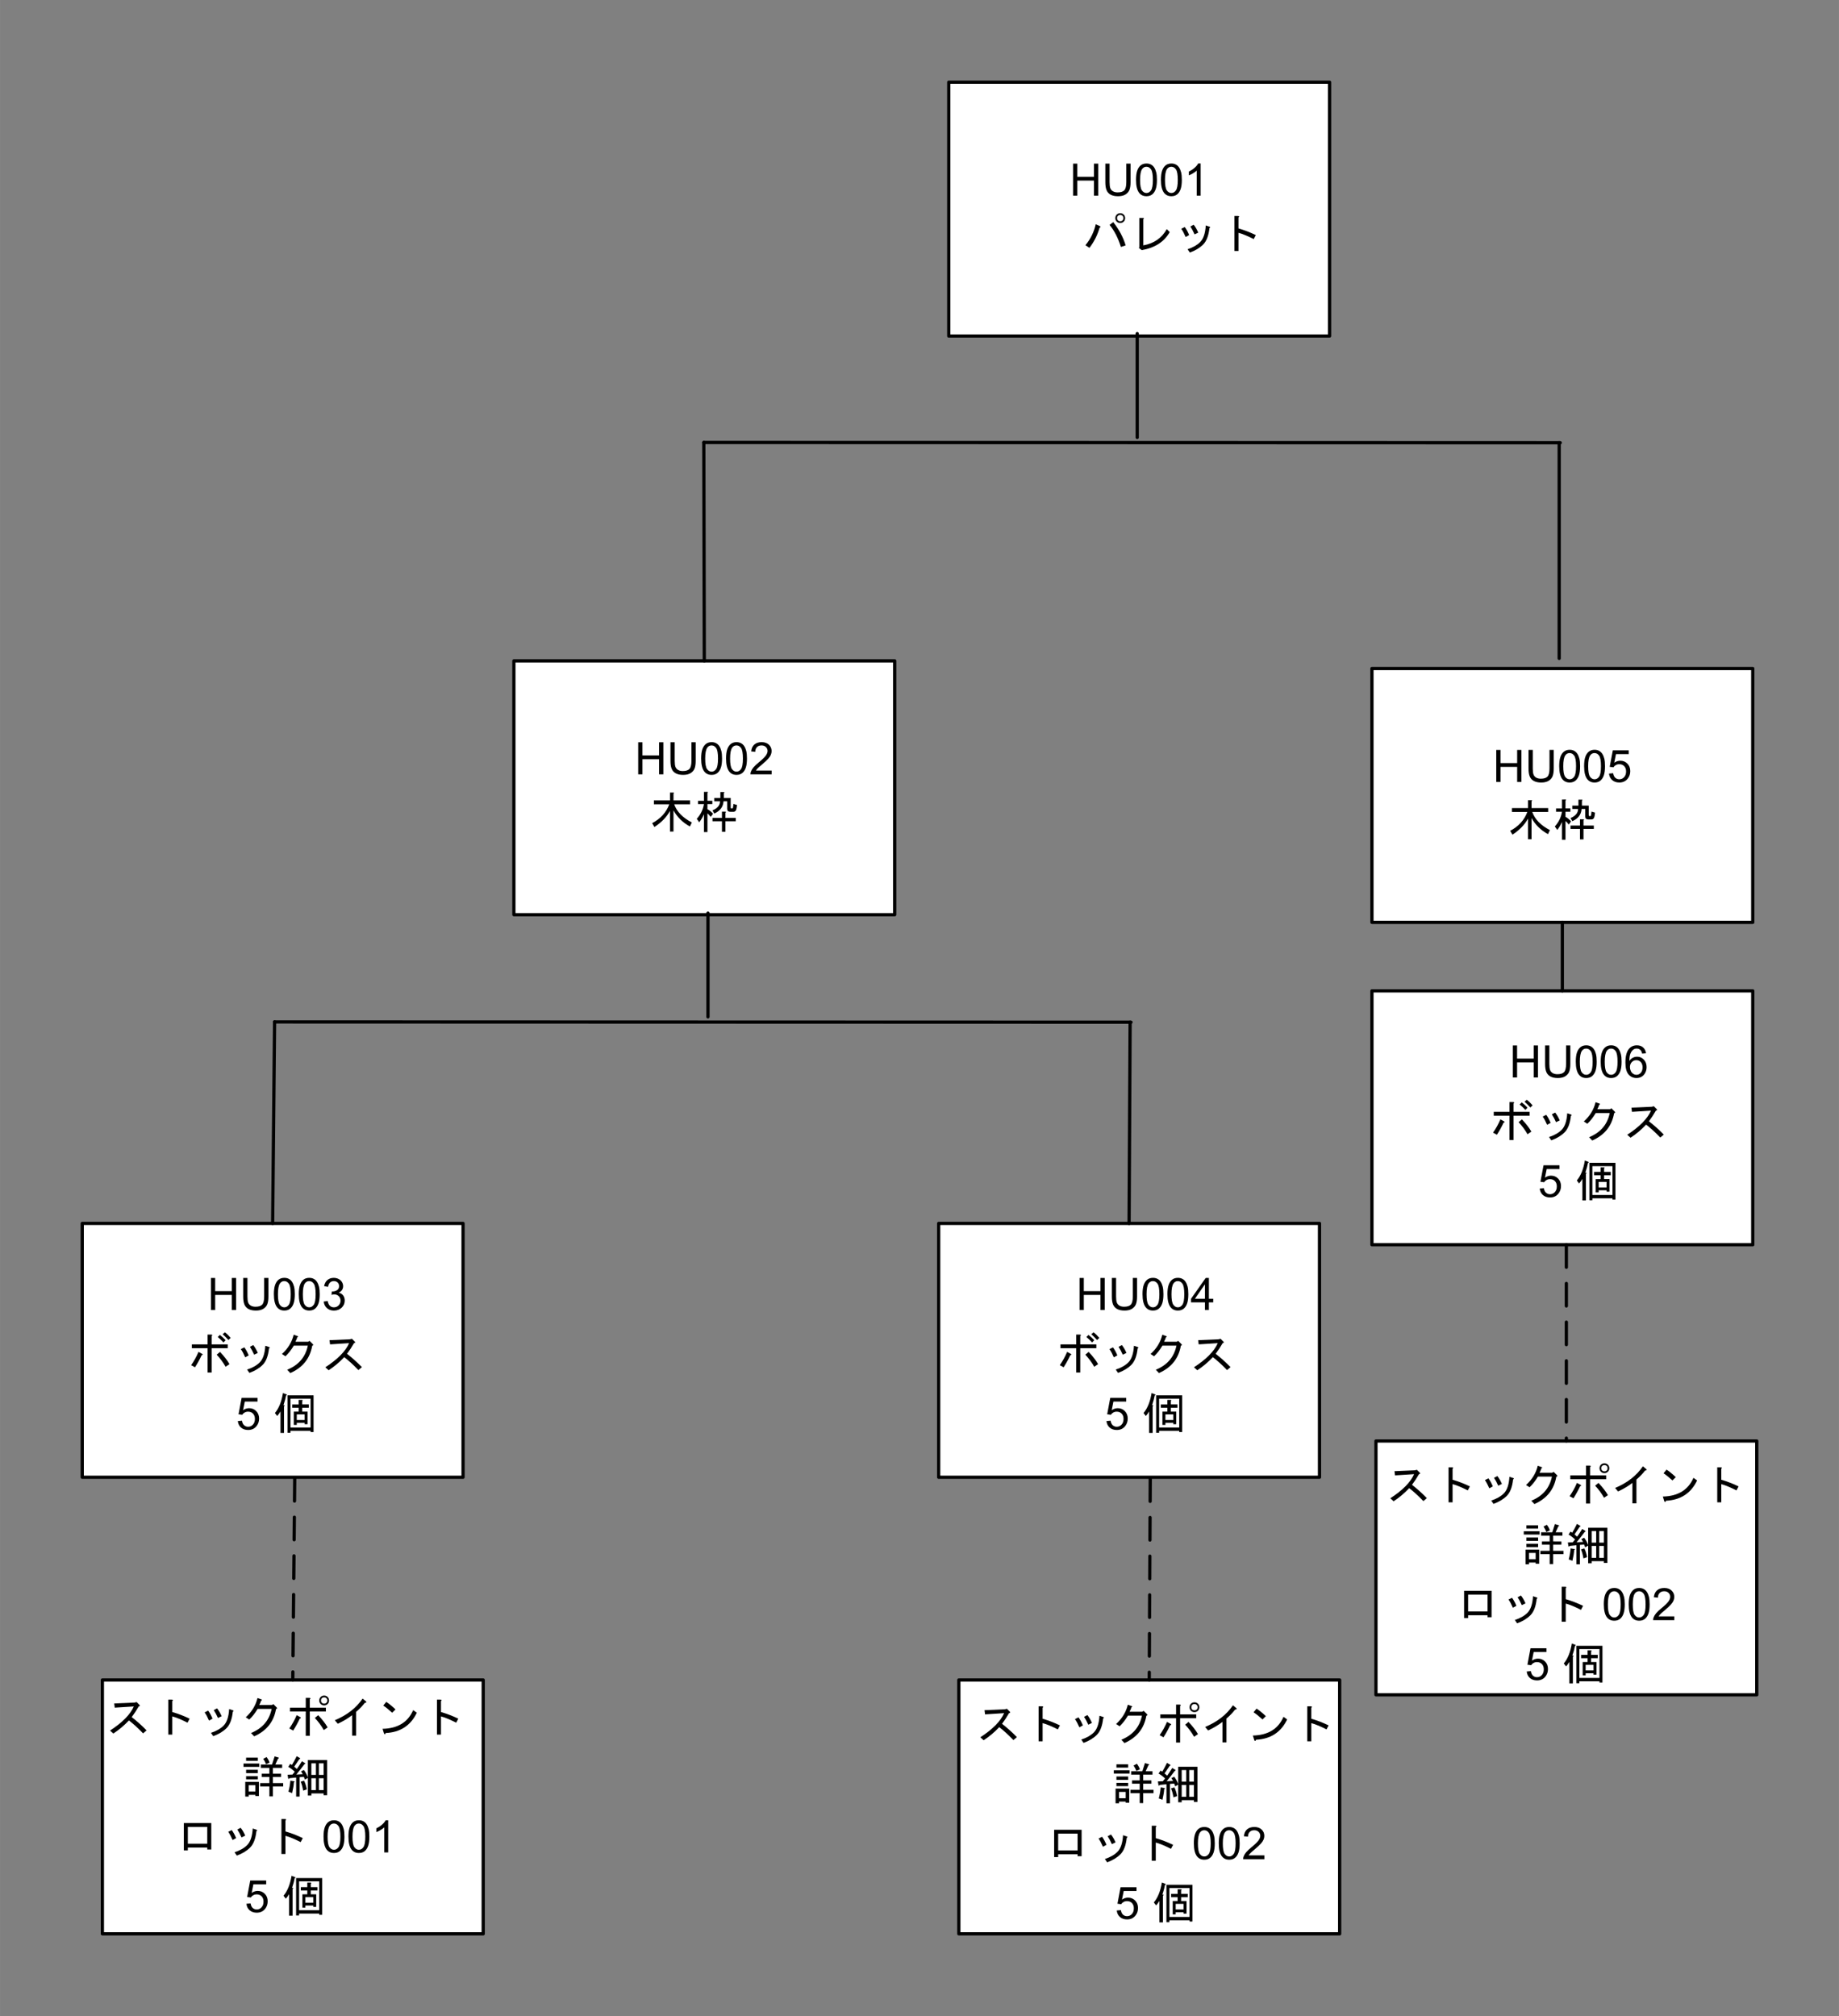 <?xml version="1.0" encoding="UTF-8" standalone="no"?>
<svg xmlns:dc="http://purl.org/dc/elements/1.1/" xmlns:cc="http://creativecommons.org/ns#" xmlns:rdf="http://www.w3.org/1999/02/22-rdf-syntax-ns#" xmlns:svg="http://www.w3.org/2000/svg" xmlns="http://www.w3.org/2000/svg" xmlns:sodipodi="http://sodipodi.sourceforge.net/DTD/sodipodi-0.dtd" xmlns:inkscape="http://www.inkscape.org/namespaces/inkscape" width="5.704in" height="6.254in" viewBox="0 0 410.654 450.259" xml:space="preserve" color-interpolation-filters="sRGB" class="st6" version="1.1" id="svg182" sodipodi:docname="blq1614158845924.svg" inkscape:version="1.0.2 (e86c870879, 2021-01-15, custom)">
	<rect x="0" y="0" width="410.654" height="450.259" fill="#808080" stroke="none"/>
	<defs id="defs186">
	</defs>
	<namedview pagecolor="#ffffff" bordercolor="#666666" borderopacity="1" objecttolerance="10" gridtolerance="10" guidetolerance="10" inkscape:pageopacity="0" inkscape:pageshadow="2" inkscape:window-width="1750" inkscape:window-height="813" id="namedview184" showgrid="false" inkscape:zoom="1.3658799" inkscape:cx="273.76943" inkscape:cy="417.31341" inkscape:window-x="0" inkscape:window-y="0" inkscape:window-maximized="0" inkscape:current-layer="group35-1" inkscape:document-rotation="0">
	</namedview>
	<style type="text/css" id="style2">
<![CDATA[
		.st1 {fill:#ffffff;stroke:#000000;stroke-linecap:round;stroke-linejoin:round;stroke-width:0.72}
		.st2 {fill:#000000;font-family:Arial;font-size:0.833em}
		.st3 {font-size:1em}
		.st4 {stroke:#000000;stroke-linecap:round;stroke-linejoin:round;stroke-width:0.72}
		.st5 {stroke:#000000;stroke-dasharray:5.04,3.6;stroke-linecap:round;stroke-linejoin:round;stroke-width:0.72}
		.st6 {fill:none;fill-rule:evenodd;font-size:12px;overflow:visible;stroke-linecap:square;stroke-miterlimit:3}
	]]>	</style>
	<g id="g180">
		<g id="group35-1" transform="translate(18.36,-18.36)">
			<g id="shape3-2" transform="translate(193.5,-356.846)">
				<path id="rect12" style="fill:#ffffff;stroke:#000000;stroke-width:0.72;stroke-linecap:round;stroke-linejoin:round" d="m 0,393.566 h 85.039 v 56.693 H 0 Z" class="st1"/>
				<g aria-label="HU001パレット" id="text16" style="font-size:10px;font-family:Arial;fill:#000000" class="st2">
					<path d="m 27.761,418.91 v -7.158 h 0.947 v 2.939 h 3.721 v -2.939 h 0.947 V 418.91 h -0.947 v -3.374 H 28.708 V 418.91 Z" style="font-size:10px;font-family:Arial;fill:#000000" id="path446"/>
					<path d="m 39.65,411.752 h 0.947 v 4.136 q 0,1.079 -0.244,1.714 -0.244,0.635 -0.884,1.035 -0.635,0.396 -1.67,0.396 -1.006,0 -1.646,-0.347 -0.64,-0.347 -0.913,-1.001 -0.273,-0.659 -0.273,-1.797 v -4.136 h 0.947 v 4.131 q 0,0.933 0.171,1.377 0.176,0.439 0.596,0.679 0.425,0.239 1.035,0.239 1.045,0 1.489,-0.474 0.444,-0.474 0.444,-1.821 z" style="font-size:10px;font-family:Arial;fill:#000000" id="path448"/>
					<path d="m 41.818,415.38 q 0,-1.27 0.259,-2.041 0.264,-0.776 0.776,-1.196 0.518,-0.42 1.299,-0.42 0.576,0 1.011,0.234 0.435,0.229 0.718,0.669 0.283,0.435 0.444,1.064 0.161,0.625 0.161,1.689 0,1.26 -0.259,2.036 -0.259,0.771 -0.776,1.196 -0.513,0.42 -1.299,0.42 -1.035,0 -1.626,-0.742 -0.708,-0.894 -0.708,-2.91 z m 0.903,0 q 0,1.763 0.41,2.349 0.415,0.581 1.021,0.581 0.605,0 1.016,-0.586 0.415,-0.586 0.415,-2.344 0,-1.768 -0.415,-2.349 -0.41,-0.581 -1.025,-0.581 -0.605,0 -0.967,0.513 -0.454,0.654 -0.454,2.417 z" style="font-size:10px;font-family:Arial;fill:#000000" id="path450"/>
					<path d="m 47.38,415.38 q 0,-1.27 0.259,-2.041 0.264,-0.776 0.776,-1.196 0.518,-0.42 1.299,-0.42 0.576,0 1.011,0.234 0.435,0.229 0.718,0.669 0.283,0.435 0.444,1.064 0.161,0.625 0.161,1.689 0,1.26 -0.259,2.036 -0.259,0.771 -0.776,1.196 -0.513,0.42 -1.299,0.42 -1.035,0 -1.626,-0.742 -0.708,-0.894 -0.708,-2.91 z m 0.903,0 q 0,1.763 0.41,2.349 0.415,0.581 1.021,0.581 0.605,0 1.016,-0.586 0.415,-0.586 0.415,-2.344 0,-1.768 -0.415,-2.349 -0.41,-0.581 -1.025,-0.581 -0.605,0 -0.967,0.513 -0.454,0.654 -0.454,2.417 z" style="font-size:10px;font-family:Arial;fill:#000000" id="path452"/>
					<path d="m 56.252,418.91 h -0.879 v -5.601 q -0.317,0.303 -0.835,0.605 -0.513,0.303 -0.923,0.454 v -0.85 q 0.737,-0.347 1.289,-0.84 0.552,-0.493 0.781,-0.957 h 0.566 z" style="font-size:10px;font-family:Arial;fill:#000000" id="path454"/>
					<path d="m 38.291,425.012 q -0.469,0 -0.781,-0.312 -0.313,-0.313 -0.313,-0.781 0,-0.469 0.313,-0.781 0.313,-0.312 0.781,-0.312 0.469,0 0.781,0.312 0.313,0.312 0.313,0.781 0,0.469 -0.313,0.781 -0.313,0.312 -0.781,0.312 z m 0,-0.391 q 0.313,0 0.508,-0.195 0.195,-0.195 0.195,-0.508 0,-0.312 -0.195,-0.508 -0.195,-0.195 -0.508,-0.195 -0.313,0 -0.508,0.195 -0.195,0.195 -0.195,0.508 0,0.312 0.195,0.508 0.195,0.195 0.508,0.195 z m -1.563,0.195 q 1.953,2.461 2.773,5.195 l -1.055,0.352 q -0.977,-3.086 -2.539,-4.922 z m -2.969,0.898 q 0.313,0.195 -0.078,0.352 -0.703,2.461 -2.266,4.492 l -0.898,-0.586 q 1.719,-2.07 2.305,-4.688 z" style="font-size:10px" id="path456"/>
					<path d="m 43.448,430.012 q 3.594,-0.664 5.234,-3.633 l 0.664,0.664 q -1.875,3.281 -6.25,4.023 l -0.625,-0.469 0.078,-0.234 v -6.484 h 0.859 q 0.352,0.039 0.039,0.273 z" style="font-size:10px" id="path458"/>
					<path d="m 58.213,426.144 q -0.273,2.539 -1.406,3.672 -1.133,1.133 -2.969,1.797 l -0.508,-0.742 q 1.797,-0.586 2.813,-1.602 1.094,-1.094 1.25,-3.711 l 0.82,0.273 q 0.352,0.117 0,0.312 z m -3.32,1.406 q -0.469,-1.055 -0.938,-1.758 l 0.742,-0.391 q 0.586,0.742 1.016,1.758 z m -1.992,0.586 q -0.469,-1.094 -0.977,-1.836 l 0.781,-0.391 q 0.547,0.742 0.977,1.797 z" style="font-size:10px" id="path460"/>
					<path d="m 64.698,426.223 q 1.914,0.547 3.867,1.484 l -0.469,0.898 q -2.07,-1.055 -3.398,-1.406 v 4.063 h -0.898 v -7.813 h 0.781 q 0.469,0.039 0.117,0.312 z" style="font-size:10px" id="path462"/>
				</g>
			</g>
			<g id="shape10-6" transform="translate(288,-153.904)">
				<path id="rect23" style="fill:#ffffff;stroke:#000000;stroke-width:0.72;stroke-linecap:round;stroke-linejoin:round" d="m 0,393.566 h 85.039 v 56.693 H 0 Z" class="st1"/>
				<g aria-label="HU006ボックス5 個" id="text29" style="font-size:10px;font-family:Arial;text-align:center;text-anchor:middle;white-space:pre;inline-size:41.241;fill:#000000" class="st2">
					<path d="m 31.462,412.91 v -7.158 h 0.947 v 2.939 h 3.721 v -2.939 h 0.947 V 412.91 h -0.947 v -3.374 H 32.41 V 412.91 Z" id="path422"/>
					<path d="m 43.352,405.752 h 0.947 v 4.136 q 0,1.079 -0.244,1.714 -0.244,0.635 -0.884,1.035 -0.635,0.396 -1.67,0.396 -1.006,0 -1.646,-0.347 -0.64,-0.347 -0.913,-1.001 -0.273,-0.659 -0.273,-1.797 v -4.136 h 0.947 v 4.131 q 0,0.933 0.171,1.377 0.176,0.439 0.596,0.679 0.425,0.239 1.035,0.239 1.045,0 1.489,-0.474 0.444,-0.474 0.444,-1.821 z" id="path424"/>
					<path d="m 45.52,409.38 q 0,-1.27 0.259,-2.041 0.264,-0.776 0.776,-1.196 0.518,-0.42 1.299,-0.42 0.576,0 1.011,0.234 0.435,0.229 0.718,0.669 0.283,0.435 0.444,1.064 0.161,0.625 0.161,1.689 0,1.26 -0.259,2.036 -0.259,0.771 -0.776,1.196 -0.513,0.42 -1.299,0.42 -1.035,0 -1.626,-0.742 -0.708,-0.894 -0.708,-2.91 z m 0.903,0 q 0,1.763 0.41,2.349 0.415,0.581 1.021,0.581 0.605,0 1.016,-0.586 0.415,-0.586 0.415,-2.344 0,-1.768 -0.415,-2.349 -0.41,-0.581 -1.025,-0.581 -0.605,0 -0.967,0.513 -0.454,0.654 -0.454,2.417 z" id="path426"/>
					<path d="m 51.082,409.38 q 0,-1.27 0.259,-2.041 0.264,-0.776 0.776,-1.196 0.518,-0.42 1.299,-0.42 0.576,0 1.011,0.234 0.435,0.229 0.718,0.669 0.283,0.435 0.444,1.064 0.161,0.625 0.161,1.689 0,1.26 -0.259,2.036 -0.259,0.771 -0.776,1.196 -0.513,0.42 -1.299,0.42 -1.035,0 -1.626,-0.742 -0.708,-0.894 -0.708,-2.91 z m 0.903,0 q 0,1.763 0.41,2.349 0.415,0.581 1.021,0.581 0.605,0 1.016,-0.586 0.415,-0.586 0.415,-2.344 0,-1.768 -0.415,-2.349 -0.41,-0.581 -1.025,-0.581 -0.605,0 -0.967,0.513 -0.454,0.654 -0.454,2.417 z" id="path428"/>
					<path d="m 61.204,407.505 -0.874,0.068 q -0.117,-0.518 -0.332,-0.752 -0.356,-0.376 -0.879,-0.376 -0.42,0 -0.737,0.234 -0.415,0.303 -0.654,0.884 -0.239,0.581 -0.249,1.655 0.317,-0.483 0.776,-0.718 0.459,-0.234 0.962,-0.234 0.879,0 1.494,0.649 0.62,0.645 0.62,1.67 0,0.674 -0.293,1.255 -0.288,0.576 -0.796,0.884 -0.508,0.308 -1.152,0.308 -1.099,0 -1.792,-0.806 -0.693,-0.811 -0.693,-2.666 0,-2.075 0.767,-3.018 0.669,-0.82 1.802,-0.82 0.845,0 1.382,0.474 0.542,0.474 0.649,1.309 z m -3.589,3.086 q 0,0.454 0.19,0.869 0.195,0.415 0.542,0.635 0.347,0.215 0.728,0.215 0.557,0 0.957,-0.449 0.4,-0.449 0.4,-1.221 0,-0.742 -0.396,-1.167 -0.396,-0.43 -0.996,-0.43 -0.596,0 -1.011,0.43 -0.415,0.425 -0.415,1.118 z" id="path430"/>
					<path d="m 33.491,422.262 q 1.406,1.484 2.109,2.734 l -0.859,0.586 q -0.82,-1.445 -1.992,-2.695 z m -1.875,-1.68 h 3.594 v 0.859 h -3.594 v 5.43 h -0.898 v -5.43 h -3.516 v -0.859 h 3.516 v -2.188 h 0.82 q 0.43,0.078 0.078,0.312 z m -2.07,2.148 q 0.234,0.195 -0.156,0.273 -0.586,1.289 -1.484,2.695 l -0.859,-0.469 q 0.977,-1.406 1.641,-2.969 z m 4.727,-2.578 q -0.703,-0.742 -1.289,-1.211 l 0.469,-0.469 q 0.664,0.508 1.289,1.172 z m 1.094,-0.547 q -0.703,-0.781 -1.289,-1.289 l 0.508,-0.43 q 0.664,0.508 1.289,1.25 z" style="font-size:10px;text-align:center;text-anchor:middle" id="path432"/>
					<path d="m 44.429,421.481 q -0.273,2.539 -1.406,3.672 -1.133,1.133 -2.969,1.797 l -0.508,-0.742 q 1.797,-0.586 2.812,-1.602 1.094,-1.094 1.25,-3.711 l 0.82,0.273 q 0.352,0.117 0,0.312 z m -3.32,1.406 q -0.469,-1.055 -0.938,-1.758 l 0.742,-0.391 q 0.586,0.742 1.016,1.758 z m -1.992,0.586 q -0.469,-1.094 -0.977,-1.836 l 0.781,-0.391 q 0.547,0.742 0.977,1.797 z" style="font-size:10px;text-align:center;text-anchor:middle" id="path434"/>
					<path d="m 54.077,420.895 q -0.742,4.258 -4.883,6.094 l -0.703,-0.742 q 3.828,-1.562 4.609,-5.391 h -3.125 q -0.898,1.484 -1.875,2.383 l -0.781,-0.508 q 2.031,-1.836 2.617,-4.297 l 0.898,0.312 q 0.234,0.117 -0.078,0.234 -0.156,0.508 -0.43,1.016 h 2.812 l 0.352,-0.195 0.703,0.703 q 0.273,0.273 -0.117,0.391 z" style="font-size:10px;text-align:center;text-anchor:middle" id="path436"/>
					<path d="m 61.851,422.692 q 1.68,1.289 3.32,2.969 l -0.781,0.664 q -1.641,-1.719 -3.164,-2.891 -1.523,1.641 -3.477,2.93 l -0.742,-0.664 q 4.141,-2.695 5.312,-5.391 l -4.258,0.273 -0.117,-0.938 4.531,-0.195 0.469,-0.117 0.625,0.625 q 0.273,0.273 -0.156,0.352 -0.742,1.289 -1.562,2.383 z" style="font-size:10px;text-align:center;text-anchor:middle" id="path438"/>
					<path d="m 37.471,437.707 0.923,-0.078 q 0.103,0.674 0.474,1.016 0.376,0.337 0.903,0.337 0.635,0 1.074,-0.479 0.439,-0.479 0.439,-1.27 0,-0.752 -0.425,-1.187 -0.42,-0.435 -1.104,-0.435 -0.425,0 -0.767,0.195 -0.342,0.19 -0.537,0.498 l -0.825,-0.107 0.693,-3.677 h 3.56 v 0.84 h -2.856 l -0.386,1.924 q 0.645,-0.449 1.353,-0.449 0.938,0 1.582,0.649 0.645,0.649 0.645,1.67 0,0.972 -0.566,1.68 -0.688,0.869 -1.88,0.869 -0.977,0 -1.597,-0.547 -0.615,-0.547 -0.703,-1.45 z" style="font-size:10px;text-align:center;text-anchor:middle" id="path440"/>
					<path d="m 53.716,440.168 v -0.273 h -4.492 v 0.43 h -0.664 v -8.359 h 5.82 v 8.203 z m -5.938,0.195 h -0.781 v -4.805 q -0.313,0.547 -0.742,1.016 l -0.508,-0.664 q 1.328,-1.562 1.797,-4.453 l 0.82,0.312 q 0.156,0.156 -0.117,0.195 -0.156,0.898 -0.586,2.188 0.469,0.039 0.117,0.273 z m 2.852,-4.141 v 1.25 h 1.758 v -1.25 z m -1.406,-3.516 v 6.445 h 4.492 v -6.445 z m 2.617,1.289 h 1.484 v 0.742 h -1.484 v 0.859 h 1.211 v 2.813 h -0.664 v -0.312 h -1.758 v 0.469 h -0.664 v -2.969 h 1.094 v -0.859 H 49.614 v -0.742 h 1.445 v -1.016 h 0.742 q 0.313,0.039 0.039,0.234 z" id="path442"/>
				</g>
			</g>
			<g id="shape11-11" transform="translate(780.072,117.24) rotate(90)">
				<path d="M0 450.26 L48.17 450.26" class="st4" id="path34"/>
			</g>
			<g id="shape12-14" transform="translate(138.952,-333.081) rotate(0.019)">
				<path d="M0 450.26 L191.25 450.26" class="st4" id="path39"/>
			</g>
			<g id="shape13-17" transform="translate(685.845,92.871) rotate(90)">
				<path d="M0 450.26 L23.18 450.26" class="st4" id="path44"/>
			</g>
			<g id="shape14-20" transform="translate(96.39,-227.612)">
				<path id="rect51" style="fill:#ffffff;stroke:#000000;stroke-width:0.72;stroke-linecap:round;stroke-linejoin:round" d="m 0,393.566 h 85.039 v 56.693 H 0 Z" class="st1"/>
				<g aria-label="HU002木枠" id="text55" style="font-size:10px;font-family:Arial;fill:#000000" class="st2">
					<path d="m 27.761,418.91 v -7.158 h 0.947 v 2.939 h 3.721 v -2.939 h 0.947 V 418.91 h -0.947 v -3.374 H 28.708 V 418.91 Z" style="font-size:10px;font-family:Arial;fill:#000000" id="path406"/>
					<path d="m 39.65,411.752 h 0.947 v 4.136 q 0,1.079 -0.244,1.714 -0.244,0.635 -0.884,1.035 -0.635,0.396 -1.67,0.396 -1.006,0 -1.646,-0.347 -0.64,-0.347 -0.913,-1.001 -0.273,-0.659 -0.273,-1.797 v -4.136 h 0.947 v 4.131 q 0,0.933 0.171,1.377 0.176,0.439 0.596,0.679 0.425,0.239 1.035,0.239 1.045,0 1.489,-0.474 0.444,-0.474 0.444,-1.821 z" style="font-size:10px;font-family:Arial;fill:#000000" id="path408"/>
					<path d="m 41.818,415.38 q 0,-1.27 0.259,-2.041 0.264,-0.776 0.776,-1.196 0.518,-0.42 1.299,-0.42 0.576,0 1.011,0.234 0.435,0.229 0.718,0.669 0.283,0.435 0.444,1.064 0.161,0.625 0.161,1.689 0,1.26 -0.259,2.036 -0.259,0.771 -0.776,1.196 -0.513,0.42 -1.299,0.42 -1.035,0 -1.626,-0.742 -0.708,-0.894 -0.708,-2.91 z m 0.903,0 q 0,1.763 0.41,2.349 0.415,0.581 1.021,0.581 0.605,0 1.016,-0.586 0.415,-0.586 0.415,-2.344 0,-1.768 -0.415,-2.349 -0.41,-0.581 -1.025,-0.581 -0.605,0 -0.967,0.513 -0.454,0.654 -0.454,2.417 z" style="font-size:10px;font-family:Arial;fill:#000000" id="path410"/>
					<path d="m 47.38,415.38 q 0,-1.27 0.259,-2.041 0.264,-0.776 0.776,-1.196 0.518,-0.42 1.299,-0.42 0.576,0 1.011,0.234 0.435,0.229 0.718,0.669 0.283,0.435 0.444,1.064 0.161,0.625 0.161,1.689 0,1.26 -0.259,2.036 -0.259,0.771 -0.776,1.196 -0.513,0.42 -1.299,0.42 -1.035,0 -1.626,-0.742 -0.708,-0.894 -0.708,-2.91 z m 0.903,0 q 0,1.763 0.41,2.349 0.415,0.581 1.021,0.581 0.605,0 1.016,-0.586 0.415,-0.586 0.415,-2.344 0,-1.768 -0.415,-2.349 -0.41,-0.581 -1.025,-0.581 -0.605,0 -0.967,0.513 -0.454,0.654 -0.454,2.417 z" style="font-size:10px;font-family:Arial;fill:#000000" id="path412"/>
					<path d="M 57.561,418.065 V 418.91 h -4.731 q -0.01,-0.317 0.103,-0.61 0.181,-0.483 0.576,-0.952 0.4,-0.469 1.152,-1.084 1.167,-0.957 1.577,-1.514 0.41,-0.562 0.41,-1.06 0,-0.522 -0.376,-0.879 -0.371,-0.361 -0.972,-0.361 -0.635,0 -1.016,0.381 -0.381,0.381 -0.386,1.055 l -0.903,-0.093 q 0.093,-1.011 0.698,-1.538 0.605,-0.532 1.626,-0.532 1.03,0 1.631,0.571 0.601,0.571 0.601,1.416 0,0.43 -0.176,0.845 -0.176,0.415 -0.586,0.874 -0.405,0.459 -1.353,1.26 -0.791,0.664 -1.016,0.903 -0.225,0.234 -0.371,0.474 z" style="font-size:10px;font-family:Arial;fill:#000000" id="path414"/>
					<path d="m 30.876,429.816 q 2.813,-1.484 3.828,-4.219 h -3.438 v -0.859 h 3.594 v -1.758 h 0.742 q 0.313,0.039 0.039,0.234 v 1.523 h 3.711 v 0.859 h -3.555 q 0.859,2.461 3.945,4.063 l -0.43,0.898 q -2.383,-1.289 -3.672,-3.594 v 4.727 h -0.781 v -4.609 q -1.133,2.07 -3.477,3.594 z" style="font-size:10px" id="path416"/>
					<path d="m 49.821,425.754 -0.078,0.625 q -0.117,0.898 -0.703,0.898 h -0.703 q -0.703,0 -0.703,-0.664 v -1.68 h -0.82 q -0.117,1.875 -2.07,2.734 l -0.391,-0.703 q 1.68,-0.703 1.68,-2.031 h -1.289 v -0.742 h 1.367 v -1.328 h 0.742 q 0.313,0.039 0.039,0.234 v 1.094 h 1.523 v 2.031 q 0,0.312 0.156,0.312 h 0.156 q 0.156,0 0.195,-0.156 l 0.117,-0.859 z m -6.641,-2.93 q 0.313,0.039 0.039,0.234 v 1.758 h 1.094 v 0.742 H 43.22 v 1.133 q 0.664,0.352 1.25,1.016 l -0.508,0.703 q -0.469,-0.586 -0.742,-0.781 v 4.18 h -0.781 v -3.984 q -0.43,1.016 -1.055,1.797 l -0.547,-0.781 q 1.289,-1.406 1.602,-3.281 h -1.328 v -0.742 h 1.328 v -1.992 z m 6.367,6.563 h -2.305 v 2.344 h -0.781 v -2.344 h -2.109 v -0.742 h 2.109 v -1.406 h 0.742 q 0.313,0.039 0.039,0.234 v 1.172 h 2.305 z" style="font-size:10px" id="path418"/>
				</g>
			</g>
			<g id="shape15-24" transform="translate(589.064,116.219) rotate(89.878)">
				<path d="M0 450.26 L48.78 450.26" class="st4" id="path60"/>
			</g>
			<g id="shape16-27" transform="translate(1.59872E-14,-101.972)">
				<path id="rect67" style="fill:#ffffff;stroke:#000000;stroke-width:0.72;stroke-linecap:round;stroke-linejoin:round" d="m 0,393.566 h 85.039 v 56.693 H 0 Z" class="st1"/>
				<g aria-label="HU003ボックス5 個" transform="translate(-6)" id="text73" style="font-size:10px;font-family:Arial;text-align:center;text-anchor:middle;white-space:pre;inline-size:45.499;fill:#000000" class="st2">
					<path d="m 34.739,412.91 v -7.158 h 0.947 v 2.939 h 3.721 v -2.939 h 0.947 V 412.91 h -0.947 v -3.374 H 35.686 V 412.91 Z" id="path382"/>
					<path d="m 46.628,405.752 h 0.947 v 4.136 q 0,1.079 -0.244,1.714 -0.244,0.635 -0.884,1.035 -0.635,0.396 -1.67,0.396 -1.006,0 -1.646,-0.347 -0.64,-0.347 -0.913,-1.001 -0.273,-0.659 -0.273,-1.797 v -4.136 h 0.947 v 4.131 q 0,0.933 0.171,1.377 0.176,0.439 0.596,0.679 0.425,0.239 1.035,0.239 1.045,0 1.489,-0.474 0.444,-0.474 0.444,-1.821 z" id="path384"/>
					<path d="m 48.796,409.38 q 0,-1.27 0.259,-2.041 0.264,-0.776 0.776,-1.196 0.518,-0.42 1.299,-0.42 0.576,0 1.011,0.234 0.435,0.229 0.718,0.669 0.283,0.435 0.444,1.064 0.161,0.625 0.161,1.689 0,1.26 -0.259,2.036 -0.259,0.771 -0.776,1.196 -0.513,0.42 -1.299,0.42 -1.035,0 -1.626,-0.742 -0.708,-0.894 -0.708,-2.91 z m 0.903,0 q 0,1.763 0.41,2.349 0.415,0.581 1.021,0.581 0.605,0 1.016,-0.586 0.415,-0.586 0.415,-2.344 0,-1.768 -0.415,-2.349 -0.41,-0.581 -1.025,-0.581 -0.605,0 -0.967,0.513 -0.454,0.654 -0.454,2.417 z" id="path386"/>
					<path d="m 54.358,409.38 q 0,-1.27 0.259,-2.041 0.264,-0.776 0.776,-1.196 0.518,-0.42 1.299,-0.42 0.576,0 1.011,0.234 0.435,0.229 0.718,0.669 0.283,0.435 0.444,1.064 0.161,0.625 0.161,1.689 0,1.26 -0.259,2.036 -0.259,0.771 -0.776,1.196 -0.513,0.42 -1.299,0.42 -1.035,0 -1.626,-0.742 -0.708,-0.894 -0.708,-2.91 z m 0.903,0 q 0,1.763 0.41,2.349 0.415,0.581 1.021,0.581 0.605,0 1.016,-0.586 0.415,-0.586 0.415,-2.344 0,-1.768 -0.415,-2.349 -0.41,-0.581 -1.025,-0.581 -0.605,0 -0.967,0.513 -0.454,0.654 -0.454,2.417 z" id="path388"/>
					<path d="m 59.924,411.02 0.879,-0.117 q 0.151,0.747 0.513,1.079 0.366,0.327 0.889,0.327 0.62,0 1.045,-0.43 0.43,-0.43 0.43,-1.064 0,-0.605 -0.396,-0.996 -0.396,-0.396 -1.006,-0.396 -0.249,0 -0.62,0.098 l 0.098,-0.771 q 0.088,0.01 0.142,0.01 0.562,0 1.011,-0.293 0.449,-0.293 0.449,-0.903 0,-0.483 -0.327,-0.801 -0.327,-0.317 -0.845,-0.317 -0.513,0 -0.854,0.322 -0.342,0.322 -0.439,0.967 l -0.879,-0.156 q 0.161,-0.884 0.732,-1.367 0.571,-0.488 1.421,-0.488 0.586,0 1.079,0.254 0.493,0.249 0.752,0.684 0.264,0.435 0.264,0.923 0,0.464 -0.249,0.845 -0.249,0.381 -0.737,0.605 0.635,0.146 0.986,0.61 0.352,0.459 0.352,1.152 0,0.938 -0.684,1.592 -0.684,0.649 -1.729,0.649 -0.942,0 -1.567,-0.562 -0.62,-0.562 -0.708,-1.455 z" id="path390"/>
					<path d="m 36.768,422.262 q 1.406,1.484 2.109,2.734 l -0.859,0.586 q -0.82,-1.445 -1.992,-2.695 z m -1.875,-1.68 h 3.594 v 0.859 h -3.594 v 5.43 h -0.898 v -5.43 h -3.516 v -0.859 h 3.516 v -2.188 h 0.82 q 0.43,0.078 0.078,0.312 z m -2.07,2.148 q 0.234,0.195 -0.156,0.273 -0.586,1.289 -1.484,2.695 l -0.859,-0.469 q 0.977,-1.406 1.641,-2.969 z m 4.727,-2.578 q -0.703,-0.742 -1.289,-1.211 l 0.469,-0.469 q 0.664,0.508 1.289,1.172 z m 1.094,-0.547 q -0.703,-0.781 -1.289,-1.289 l 0.508,-0.43 q 0.664,0.508 1.289,1.25 z" style="font-size:10px;text-align:center;text-anchor:middle" id="path392"/>
					<path d="m 47.705,421.481 q -0.273,2.539 -1.406,3.672 -1.133,1.133 -2.969,1.797 l -0.508,-0.742 q 1.797,-0.586 2.812,-1.602 1.094,-1.094 1.25,-3.711 l 0.82,0.273 q 0.352,0.117 0,0.312 z m -3.32,1.406 q -0.469,-1.055 -0.938,-1.758 l 0.742,-0.391 q 0.586,0.742 1.016,1.758 z m -1.992,0.586 q -0.469,-1.094 -0.977,-1.836 l 0.781,-0.391 q 0.547,0.742 0.977,1.797 z" style="font-size:10px;text-align:center;text-anchor:middle" id="path394"/>
					<path d="m 57.354,420.895 q -0.742,4.258 -4.883,6.094 l -0.703,-0.742 q 3.828,-1.562 4.609,-5.391 h -3.125 q -0.898,1.484 -1.875,2.383 l -0.781,-0.508 q 2.031,-1.836 2.617,-4.297 l 0.898,0.312 q 0.234,0.117 -0.078,0.234 -0.156,0.508 -0.43,1.016 h 2.812 l 0.352,-0.195 0.703,0.703 q 0.273,0.273 -0.117,0.391 z" style="font-size:10px;text-align:center;text-anchor:middle" id="path396"/>
					<path d="m 65.127,422.692 q 1.68,1.289 3.32,2.969 l -0.781,0.664 q -1.641,-1.719 -3.164,-2.891 -1.523,1.641 -3.477,2.93 l -0.742,-0.664 q 4.141,-2.695 5.312,-5.391 l -4.258,0.273 -0.117,-0.938 4.531,-0.195 0.469,-0.117 0.625,0.625 q 0.273,0.273 -0.156,0.352 -0.742,1.289 -1.562,2.383 z" style="font-size:10px;text-align:center;text-anchor:middle" id="path398"/>
					<path d="m 40.747,437.707 0.923,-0.078 q 0.103,0.674 0.474,1.016 0.376,0.337 0.903,0.337 0.635,0 1.074,-0.479 0.439,-0.479 0.439,-1.27 0,-0.752 -0.425,-1.187 -0.42,-0.435 -1.104,-0.435 -0.425,0 -0.767,0.195 -0.342,0.19 -0.537,0.498 l -0.825,-0.107 0.693,-3.677 h 3.56 v 0.84 h -2.856 l -0.386,1.924 q 0.645,-0.449 1.353,-0.449 0.938,0 1.582,0.649 0.645,0.649 0.645,1.67 0,0.972 -0.566,1.68 -0.688,0.869 -1.88,0.869 -0.977,0 -1.597,-0.547 -0.615,-0.547 -0.703,-1.45 z" style="font-size:10px;text-align:center;text-anchor:middle" id="path400"/>
					<path d="m 56.992,440.168 v -0.273 h -4.492 v 0.43 h -0.664 v -8.359 h 5.82 v 8.203 z m -5.938,0.195 h -0.781 v -4.805 q -0.313,0.547 -0.742,1.016 l -0.508,-0.664 q 1.328,-1.562 1.797,-4.453 l 0.82,0.312 q 0.156,0.156 -0.117,0.195 -0.156,0.898 -0.586,2.188 0.469,0.039 0.117,0.273 z m 2.852,-4.141 v 1.25 h 1.758 v -1.25 z m -1.406,-3.516 v 6.445 h 4.492 v -6.445 z m 2.617,1.289 h 1.484 v 0.742 h -1.484 v 0.859 h 1.211 v 2.813 h -0.664 v -0.312 h -1.758 v 0.469 h -0.664 v -2.969 h 1.094 v -0.859 h -1.445 v -0.742 h 1.445 v -1.016 h 0.742 q 0.313,0.039 0.039,0.234 z" id="path402"/>
				</g>
			</g>
			<g id="shape17-32" transform="translate(493.189,250.905) rotate(90.549)">
				<path d="M0 450.26 L45 450.26" class="st4" id="path78"/>
			</g>
			<g id="shape18-35" transform="translate(191.25,-101.972)">
				<path id="rect85" style="fill:#ffffff;stroke:#000000;stroke-width:0.72;stroke-linecap:round;stroke-linejoin:round" d="m 0,393.566 h 85.039 v 56.693 H 0 Z" class="st1"/>
				<g aria-label="HU004ボックス5 個" id="text91" style="font-size:10px;font-family:Arial;text-align:center;text-anchor:middle;white-space:pre;inline-size:42.339;fill:#000000" class="st2">
					<path d="m 31.461,412.91 v -7.158 h 0.947 v 2.939 h 3.721 v -2.939 H 37.077 V 412.91 h -0.947 v -3.374 H 32.409 V 412.91 Z" id="path358"/>
					<path d="m 43.351,405.752 h 0.947 v 4.136 q 0,1.079 -0.244,1.714 -0.244,0.635 -0.884,1.035 -0.635,0.396 -1.67,0.396 -1.006,0 -1.646,-0.347 -0.64,-0.347 -0.913,-1.001 -0.273,-0.659 -0.273,-1.797 v -4.136 h 0.947 v 4.131 q 0,0.933 0.171,1.377 0.176,0.439 0.596,0.679 0.425,0.239 1.035,0.239 1.045,0 1.489,-0.474 0.444,-0.474 0.444,-1.821 z" id="path360"/>
					<path d="m 45.519,409.38 q 0,-1.27 0.259,-2.041 0.264,-0.776 0.776,-1.196 0.518,-0.42 1.299,-0.42 0.576,0 1.011,0.234 0.435,0.229 0.718,0.669 0.283,0.435 0.444,1.064 0.161,0.625 0.161,1.689 0,1.26 -0.259,2.036 -0.259,0.771 -0.776,1.196 -0.513,0.42 -1.299,0.42 -1.035,0 -1.626,-0.742 -0.708,-0.894 -0.708,-2.91 z m 0.903,0 q 0,1.763 0.41,2.349 0.415,0.581 1.021,0.581 0.605,0 1.016,-0.586 0.415,-0.586 0.415,-2.344 0,-1.768 -0.415,-2.349 -0.41,-0.581 -1.025,-0.581 -0.605,0 -0.967,0.513 -0.454,0.654 -0.454,2.417 z" id="path362"/>
					<path d="m 51.081,409.38 q 0,-1.27 0.259,-2.041 0.264,-0.776 0.776,-1.196 0.518,-0.42 1.299,-0.42 0.576,0 1.011,0.234 0.435,0.229 0.718,0.669 0.283,0.435 0.444,1.064 0.161,0.625 0.161,1.689 0,1.26 -0.259,2.036 -0.259,0.771 -0.776,1.196 -0.513,0.42 -1.299,0.42 -1.035,0 -1.626,-0.742 -0.708,-0.894 -0.708,-2.91 z m 0.903,0 q 0,1.763 0.41,2.349 0.415,0.581 1.021,0.581 0.605,0 1.016,-0.586 0.415,-0.586 0.415,-2.344 0,-1.768 -0.415,-2.349 -0.41,-0.581 -1.025,-0.581 -0.605,0 -0.967,0.513 -0.454,0.654 -0.454,2.417 z" id="path364"/>
					<path d="m 59.46,412.91 v -1.714 h -3.105 v -0.806 l 3.267,-4.639 h 0.718 v 4.639 h 0.967 v 0.806 h -0.967 V 412.91 Z m 0,-2.52 v -3.228 l -2.241,3.228 z" id="path366"/>
					<path d="m 33.49,422.262 q 1.406,1.484 2.109,2.734 l -0.859,0.586 q -0.82,-1.445 -1.992,-2.695 z m -1.875,-1.68 h 3.594 v 0.859 h -3.594 v 5.43 h -0.898 v -5.43 h -3.516 v -0.859 h 3.516 v -2.188 h 0.82 q 0.43,0.078 0.078,0.312 z m -2.07,2.148 q 0.234,0.195 -0.156,0.273 -0.586,1.289 -1.484,2.695 l -0.859,-0.469 q 0.977,-1.406 1.641,-2.969 z m 4.727,-2.578 q -0.703,-0.742 -1.289,-1.211 l 0.469,-0.469 q 0.664,0.508 1.289,1.172 z m 1.094,-0.547 q -0.703,-0.781 -1.289,-1.289 l 0.508,-0.43 q 0.664,0.508 1.289,1.25 z" style="font-size:10px;text-align:center;text-anchor:middle" id="path368"/>
					<path d="m 44.428,421.481 q -0.273,2.539 -1.406,3.672 -1.133,1.133 -2.969,1.797 l -0.508,-0.742 q 1.797,-0.586 2.812,-1.602 1.094,-1.094 1.25,-3.711 l 0.82,0.273 q 0.352,0.117 0,0.312 z m -3.32,1.406 q -0.469,-1.055 -0.938,-1.758 l 0.742,-0.391 q 0.586,0.742 1.016,1.758 z m -1.992,0.586 q -0.469,-1.094 -0.977,-1.836 l 0.781,-0.391 q 0.547,0.742 0.977,1.797 z" style="font-size:10px;text-align:center;text-anchor:middle" id="path370"/>
					<path d="m 54.076,420.895 q -0.742,4.258 -4.883,6.094 l -0.703,-0.742 q 3.828,-1.562 4.609,-5.391 h -3.125 q -0.898,1.484 -1.875,2.383 l -0.781,-0.508 q 2.031,-1.836 2.617,-4.297 l 0.898,0.312 q 0.234,0.117 -0.078,0.234 -0.156,0.508 -0.43,1.016 h 2.812 l 0.352,-0.195 0.703,0.703 q 0.273,0.273 -0.117,0.391 z" style="font-size:10px;text-align:center;text-anchor:middle" id="path372"/>
					<path d="m 61.85,422.692 q 1.68,1.289 3.32,2.969 l -0.781,0.664 q -1.641,-1.719 -3.164,-2.891 -1.523,1.641 -3.477,2.93 l -0.742,-0.664 q 4.141,-2.695 5.312,-5.391 l -4.258,0.273 -0.117,-0.938 4.531,-0.195 0.469,-0.117 0.625,0.625 q 0.273,0.273 -0.156,0.352 -0.742,1.289 -1.562,2.383 z" style="font-size:10px;text-align:center;text-anchor:middle" id="path374"/>
					<path d="m 37.47,437.707 0.923,-0.078 q 0.103,0.674 0.474,1.016 0.376,0.337 0.903,0.337 0.635,0 1.074,-0.479 0.439,-0.479 0.439,-1.27 0,-0.752 -0.425,-1.187 -0.42,-0.435 -1.104,-0.435 -0.425,0 -0.767,0.195 -0.342,0.19 -0.537,0.498 l -0.825,-0.107 0.693,-3.677 h 3.56 v 0.84 H 39.022 l -0.386,1.924 q 0.645,-0.449 1.353,-0.449 0.938,0 1.582,0.649 0.645,0.649 0.645,1.67 0,0.972 -0.566,1.68 -0.688,0.869 -1.88,0.869 -0.977,0 -1.597,-0.547 -0.615,-0.547 -0.703,-1.45 z" style="font-size:10px;text-align:center;text-anchor:middle" id="path376"/>
					<path d="m 53.715,440.168 v -0.273 h -4.492 v 0.43 h -0.664 v -8.359 h 5.82 v 8.203 z m -5.938,0.195 h -0.781 v -4.805 q -0.313,0.547 -0.742,1.016 l -0.508,-0.664 q 1.328,-1.562 1.797,-4.453 l 0.82,0.312 q 0.156,0.156 -0.117,0.195 -0.156,0.898 -0.586,2.188 0.469,0.039 0.117,0.273 z m 2.852,-4.141 v 1.25 h 1.758 v -1.25 z m -1.406,-3.516 v 6.445 h 4.492 v -6.445 z m 2.617,1.289 h 1.484 v 0.742 h -1.484 v 0.859 h 1.211 v 2.813 H 52.387 v -0.312 h -1.758 v 0.469 h -0.664 v -2.969 h 1.094 v -0.859 h -1.445 v -0.742 h 1.445 v -1.016 h 0.742 q 0.313,0.039 0.039,0.234 z" id="path378"/>
				</g>
			</g>
			<g id="shape19-40" transform="translate(684.253,248.962) rotate(90.293)">
				<path d="M0 450.26 L44.94 450.26" class="st4" id="path96"/>
			</g>
			<g id="shape20-43" transform="translate(43.097,-203.665) rotate(0.019)">
				<path d="M0 450.26 L191.25 450.26" class="st4" id="path101"/>
			</g>
			<g id="shape21-46" transform="translate(589.99,222.288) rotate(90)">
				<path d="M0 450.26 L23.18 450.26" class="st4" id="path106"/>
			</g>
			<g id="shape22-49" transform="translate(288.895,-53.377)">
				<path id="rect113" style="fill:#ffffff;stroke:#000000;stroke-width:0.72;stroke-linecap:round;stroke-linejoin:round" d="m 0,393.566 h 85.039 v 56.693 H 0 Z" class="st1"/>
				<g aria-label="ストックポイント 詳細 ロット 002 5 個" transform="translate(1.5,-6)" id="text119" style="font-size:10px;font-family:Arial;text-align:center;text-anchor:middle;white-space:pre;inline-size:86.559;fill:#000000" class="st2">
					<path d="m 6.549,409.355 q 1.68,1.289 3.32,2.969 l -0.781,0.664 q -1.641,-1.719 -3.164,-2.891 -1.523,1.641 -3.477,2.93 L 1.705,412.363 q 4.141,-2.695 5.313,-5.391 l -4.258,0.273 -0.117,-0.938 4.531,-0.195 0.469,-0.117 0.625,0.625 q 0.273,0.273 -0.156,0.352 -0.742,1.289 -1.563,2.383 z" id="path320"/>
					<path d="m 15.611,408.222 q 1.914,0.547 3.867,1.484 l -0.469,0.898 q -2.07,-1.055 -3.398,-1.406 v 4.063 h -0.898 v -7.813 h 0.781 q 0.469,0.039 0.117,0.312 z" id="path322"/>
					<path d="m 29.127,408.144 q -0.273,2.539 -1.406,3.672 -1.133,1.133 -2.969,1.797 l -0.508,-0.742 q 1.797,-0.586 2.813,-1.602 1.094,-1.094 1.25,-3.711 l 0.82,0.273 q 0.352,0.117 0,0.312 z m -3.32,1.406 q -0.469,-1.055 -0.938,-1.758 l 0.742,-0.391 q 0.586,0.742 1.016,1.758 z m -1.992,0.586 q -0.469,-1.094 -0.977,-1.836 l 0.781,-0.391 q 0.547,0.742 0.977,1.797 z" id="path324"/>
					<path d="m 38.775,407.558 q -0.742,4.258 -4.883,6.094 L 33.189,412.91 q 3.828,-1.562 4.609,-5.391 h -3.125 q -0.898,1.484 -1.875,2.383 l -0.781,-0.508 q 2.031,-1.836 2.617,-4.297 l 0.898,0.312 q 0.234,0.117 -0.078,0.234 -0.156,0.508 -0.43,1.016 h 2.813 l 0.352,-0.195 0.703,0.703 q 0.273,0.273 -0.117,0.391 z" id="path326"/>
					<path d="m 49.518,406.347 q 0.313,0 0.508,-0.195 0.195,-0.195 0.195,-0.508 0,-0.313 -0.195,-0.508 -0.195,-0.195 -0.508,-0.195 -0.313,0 -0.508,0.195 -0.195,0.195 -0.195,0.508 0,0.312 0.195,0.508 0.195,0.195 0.508,0.195 z m 0,0.391 q -0.469,0 -0.781,-0.312 -0.313,-0.312 -0.313,-0.781 0,-0.469 0.313,-0.781 0.313,-0.312 0.781,-0.312 0.469,0 0.781,0.312 0.313,0.312 0.313,0.781 0,0.469 -0.313,0.781 -0.313,0.312 -0.781,0.312 z m -1.328,2.188 q 1.406,1.484 2.109,2.734 l -0.859,0.586 q -0.82,-1.445 -1.992,-2.695 z m -1.875,-1.68 h 3.594 v 0.859 h -3.594 v 5.43 H 45.416 v -5.43 h -3.516 v -0.859 h 3.516 v -2.188 h 0.82 q 0.43,0.078 0.078,0.312 z m -2.07,2.148 q 0.234,0.195 -0.156,0.273 -0.586,1.289 -1.484,2.695 l -0.859,-0.469 q 0.977,-1.406 1.641,-2.969 z" id="path328"/>
					<path d="m 51.9,410.058 q 4.102,-1.719 6.211,-4.844 l 0.742,0.625 q 0.313,0.234 -0.273,0.352 -0.742,0.977 -1.914,1.992 v 5.313 h -0.898 v -4.57 q -1.367,1.055 -3.203,1.914 z" id="path330"/>
					<path d="m 70.221,408.379 q -2.07,4.297 -6.953,4.531 -0.195,0.508 -0.391,0.078 l -0.313,-1.016 q 5.078,-0.117 6.836,-4.18 z m -5.508,0 q -1.055,-0.977 -1.992,-1.602 l 0.664,-0.82 q 0.82,0.508 2.07,1.68 z" id="path332"/>
					<path d="m 75.611,408.222 q 1.914,0.547 3.867,1.484 l -0.469,0.898 q -2.07,-1.055 -3.398,-1.406 v 4.063 h -0.898 v -7.813 h 0.781 q 0.469,0.039 0.117,0.312 z" id="path334"/>
					<path d="m 36.666,418.277 q 0.508,0.703 0.664,1.25 l -0.781,0.352 q -0.195,-0.547 -0.625,-1.211 z m 2.695,0.117 q 0.156,0.156 -0.117,0.195 l -0.625,1.367 h 1.523 v 0.742 h -2.07 v 1.289 H 39.908 v 0.742 h -1.836 v 1.367 h 2.305 v 0.742 h -2.305 v 2.227 h -0.781 v -2.227 h -2.07 v -0.742 h 2.07 v -1.367 h -1.719 v -0.742 h 1.719 v -1.289 h -1.914 v -0.742 h 2.5 l 0.586,-1.836 z m -7.266,0.742 v -0.742 h 2.617 v 0.742 z m -0.586,1.328 v -0.742 h 3.516 v 0.742 z m 3.203,1.406 h -2.617 v -0.742 h 2.617 z m 0,1.406 h -2.617 v -0.742 h 2.617 z m -0.547,2.695 v -1.406 h -1.484 v 1.406 z m -1.484,1.133 h -0.781 v -3.281 h 3.047 v 3.164 H 34.166 V 426.715 h -1.484 z" id="path336"/>
					<path d="m 44.01,418.707 q -0.586,0.859 -1.172,1.719 l 0.586,0.508 q 0.391,-0.508 1.133,-1.719 l 0.703,0.43 q 0.156,0.156 -0.117,0.195 -0.938,1.25 -1.836,2.344 l 1.445,-0.078 q -0.117,-0.234 -0.391,-0.625 l 0.625,-0.312 q 0.586,0.742 0.898,1.641 v -3.867 h 4.297 v 7.852 h -0.781 v -0.391 h -2.734 v 0.469 h -0.781 v -3.945 l -0.664,0.391 q -0.117,-0.312 -0.234,-0.625 l -0.938,0.078 v 4.336 h -0.781 v -4.258 l -1.523,0.156 q -0.195,0.352 -0.273,-0.039 l -0.117,-0.742 1.094,-0.039 0.508,-0.625 q -0.781,-0.742 -1.445,-1.094 l 0.43,-0.664 0.391,0.234 q 0.469,-0.781 1.055,-1.953 l 0.742,0.43 q 0.156,0.156 -0.117,0.195 z m 0.82,7.07 q -0.195,-1.211 -0.547,-1.992 l 0.742,-0.234 q 0.43,0.82 0.625,1.953 z m -3.281,0.234 q 0.352,-1.328 0.43,-2.461 l 0.898,0.156 q 0.156,0.039 -0.117,0.234 -0.039,0.898 -0.391,2.383 z m 5.117,-6.328 v 2.578 h 1.016 v -2.578 z m 1.68,0 v 2.578 h 1.055 v -2.578 z m 0,3.32 v 2.656 h 1.055 v -2.656 z m -1.68,0 v 2.656 h 1.016 v -2.656 z" id="path338"/>
					<path d="m 24.317,438.918 h -0.898 v -0.43 h -4.336 v 0.625 h -0.898 v -6.094 h 6.133 z m -5.234,-5.039 v 3.75 h 4.336 v -3.75 z" style="font-size:10px;text-align:center;text-anchor:middle" id="path340"/>
					<path d="m 34.395,434.817 q -0.273,2.539 -1.406,3.672 -1.133,1.133 -2.969,1.797 l -0.508,-0.742 q 1.797,-0.586 2.812,-1.602 1.094,-1.094 1.25,-3.711 l 0.82,0.273 q 0.352,0.117 0,0.312 z m -3.32,1.406 q -0.469,-1.055 -0.938,-1.758 l 0.742,-0.391 q 0.586,0.742 1.016,1.758 z m -1.992,0.586 q -0.469,-1.094 -0.977,-1.836 l 0.781,-0.391 q 0.547,0.742 0.977,1.797 z" style="font-size:10px;text-align:center;text-anchor:middle" id="path342"/>
					<path d="m 40.88,434.895 q 1.914,0.547 3.867,1.484 l -0.469,0.898 q -2.07,-1.055 -3.398,-1.406 v 4.062 h -0.898 v -7.812 h 0.781 q 0.469,0.039 0.117,0.312 z" style="font-size:10px;text-align:center;text-anchor:middle" id="path344"/>
					<path d="m 49.386,436.052 q 0,-1.27 0.259,-2.041 0.264,-0.776 0.776,-1.196 0.518,-0.42 1.299,-0.42 0.576,0 1.011,0.234 0.435,0.229 0.718,0.669 0.283,0.435 0.444,1.064 0.161,0.625 0.161,1.689 0,1.26 -0.259,2.036 -0.259,0.771 -0.776,1.196 -0.513,0.42 -1.299,0.42 -1.035,0 -1.626,-0.742 -0.708,-0.894 -0.708,-2.91 z m 0.903,0 q 0,1.763 0.41,2.349 0.415,0.581 1.021,0.581 0.605,0 1.016,-0.586 0.415,-0.586 0.415,-2.344 0,-1.768 -0.415,-2.349 -0.41,-0.581 -1.025,-0.581 -0.605,0 -0.967,0.513 -0.454,0.654 -0.454,2.417 z" id="path346"/>
					<path d="m 54.947,436.052 q 0,-1.27 0.259,-2.041 0.264,-0.776 0.776,-1.196 0.518,-0.42 1.299,-0.42 0.576,0 1.011,0.234 0.435,0.229 0.718,0.669 0.283,0.435 0.444,1.064 0.161,0.625 0.161,1.689 0,1.26 -0.259,2.036 -0.259,0.771 -0.776,1.196 -0.513,0.42 -1.299,0.42 -1.035,0 -1.626,-0.742 -0.708,-0.894 -0.708,-2.91 z m 0.903,0 q 0,1.763 0.41,2.349 0.415,0.581 1.021,0.581 0.605,0 1.016,-0.586 0.415,-0.586 0.415,-2.344 0,-1.768 -0.415,-2.349 -0.41,-0.581 -1.025,-0.581 -0.605,0 -0.967,0.513 -0.454,0.654 -0.454,2.417 z" id="path348"/>
					<path d="m 65.128,438.738 v 0.845 H 60.397 q -0.01,-0.317 0.103,-0.61 0.181,-0.483 0.576,-0.952 0.4,-0.469 1.152,-1.084 1.167,-0.957 1.577,-1.514 0.41,-0.562 0.41,-1.06 0,-0.522 -0.376,-0.879 -0.371,-0.361 -0.972,-0.361 -0.635,0 -1.016,0.381 -0.381,0.381 -0.386,1.055 l -0.903,-0.093 q 0.093,-1.011 0.698,-1.538 0.605,-0.532 1.626,-0.532 1.03,0 1.631,0.571 0.601,0.571 0.601,1.416 0,0.43 -0.176,0.845 -0.176,0.415 -0.586,0.874 -0.405,0.459 -1.353,1.26 -0.791,0.664 -1.016,0.903 -0.225,0.234 -0.371,0.474 z" id="path350"/>
					<path d="m 32.169,451.044 0.923,-0.078 q 0.103,0.674 0.474,1.016 0.376,0.337 0.903,0.337 0.635,0 1.074,-0.479 0.439,-0.479 0.439,-1.27 0,-0.752 -0.425,-1.187 -0.42,-0.435 -1.104,-0.435 -0.425,0 -0.767,0.195 -0.342,0.19 -0.537,0.498 l -0.825,-0.107 0.693,-3.677 h 3.56 v 0.84 h -2.856 l -0.386,1.924 q 0.645,-0.449 1.353,-0.449 0.938,0 1.582,0.649 0.645,0.649 0.645,1.67 0,0.972 -0.566,1.68 -0.688,0.869 -1.88,0.869 -0.977,0 -1.597,-0.547 -0.615,-0.547 -0.703,-1.45 z" style="font-size:10px;text-align:center;text-anchor:middle" id="path352"/>
					<path d="m 48.414,453.505 v -0.273 h -4.492 v 0.43 h -0.664 v -8.359 h 5.82 v 8.203 z m -5.938,0.195 h -0.781 v -4.805 q -0.313,0.547 -0.742,1.016 l -0.508,-0.664 q 1.328,-1.563 1.797,-4.453 l 0.82,0.312 q 0.156,0.156 -0.117,0.195 -0.156,0.898 -0.586,2.188 0.469,0.039 0.117,0.273 z m 2.852,-4.141 v 1.25 h 1.758 v -1.25 z m -1.406,-3.516 v 6.445 h 4.492 v -6.445 z m 2.617,1.289 h 1.484 v 0.742 h -1.484 v 0.859 h 1.211 v 2.813 h -0.664 v -0.312 h -1.758 v 0.469 h -0.664 v -2.969 h 1.094 v -0.859 h -1.445 v -0.742 h 1.445 v -1.016 h 0.742 q 0.313,0.039 0.039,0.234 z" id="path354"/>
				</g>
			</g>
			<g id="shape23-54" transform="translate(781.674,296.356) rotate(90)">
				<path d="M0 450.26 L43.83 450.26" class="st5" id="path124"/>
			</g>
			<g id="shape24-57" transform="translate(4.5,5.68434E-14)">
				<path id="rect131" style="fill:#ffffff;stroke:#000000;stroke-width:0.72;stroke-linecap:round;stroke-linejoin:round" d="m 0,393.566 h 85.039 v 56.693 H 0 Z" class="st1"/>
				<g aria-label="ストックポイント 詳細 ロット 001 5 個" transform="translate(0,-7.5)" id="text137" style="font-size:10px;font-family:Arial;text-align:center;text-anchor:middle;white-space:pre;inline-size:84.363;fill:#000000" class="st2">
					<path d="m 6.549,409.355 q 1.68,1.289 3.32,2.969 l -0.781,0.664 q -1.641,-1.719 -3.164,-2.891 -1.523,1.641 -3.477,2.93 L 1.705,412.363 q 4.141,-2.695 5.313,-5.391 l -4.258,0.273 -0.117,-0.938 4.531,-0.195 0.469,-0.117 0.625,0.625 q 0.273,0.273 -0.156,0.352 -0.742,1.289 -1.563,2.383 z" id="path282"/>
					<path d="m 15.611,408.222 q 1.914,0.547 3.867,1.484 l -0.469,0.898 q -2.07,-1.055 -3.398,-1.406 v 4.063 h -0.898 v -7.813 h 0.781 q 0.469,0.039 0.117,0.312 z" id="path284"/>
					<path d="m 29.127,408.144 q -0.273,2.539 -1.406,3.672 -1.133,1.133 -2.969,1.797 l -0.508,-0.742 q 1.797,-0.586 2.813,-1.602 1.094,-1.094 1.25,-3.711 l 0.82,0.273 q 0.352,0.117 0,0.312 z m -3.32,1.406 q -0.469,-1.055 -0.938,-1.758 l 0.742,-0.391 q 0.586,0.742 1.016,1.758 z m -1.992,0.586 q -0.469,-1.094 -0.977,-1.836 l 0.781,-0.391 q 0.547,0.742 0.977,1.797 z" id="path286"/>
					<path d="m 38.775,407.558 q -0.742,4.258 -4.883,6.094 L 33.189,412.91 q 3.828,-1.562 4.609,-5.391 h -3.125 q -0.898,1.484 -1.875,2.383 l -0.781,-0.508 q 2.031,-1.836 2.617,-4.297 l 0.898,0.312 q 0.234,0.117 -0.078,0.234 -0.156,0.508 -0.43,1.016 h 2.813 l 0.352,-0.195 0.703,0.703 q 0.273,0.273 -0.117,0.391 z" id="path288"/>
					<path d="m 49.518,406.347 q 0.313,0 0.508,-0.195 0.195,-0.195 0.195,-0.508 0,-0.313 -0.195,-0.508 -0.195,-0.195 -0.508,-0.195 -0.313,0 -0.508,0.195 -0.195,0.195 -0.195,0.508 0,0.312 0.195,0.508 0.195,0.195 0.508,0.195 z m 0,0.391 q -0.469,0 -0.781,-0.312 -0.313,-0.312 -0.313,-0.781 0,-0.469 0.313,-0.781 0.313,-0.312 0.781,-0.312 0.469,0 0.781,0.312 0.313,0.312 0.313,0.781 0,0.469 -0.313,0.781 -0.313,0.312 -0.781,0.312 z m -1.328,2.188 q 1.406,1.484 2.109,2.734 l -0.859,0.586 q -0.82,-1.445 -1.992,-2.695 z m -1.875,-1.68 h 3.594 v 0.859 h -3.594 v 5.43 H 45.416 v -5.43 h -3.516 v -0.859 h 3.516 v -2.188 h 0.82 q 0.43,0.078 0.078,0.312 z m -2.07,2.148 q 0.234,0.195 -0.156,0.273 -0.586,1.289 -1.484,2.695 l -0.859,-0.469 q 0.977,-1.406 1.641,-2.969 z" id="path290"/>
					<path d="m 51.9,410.058 q 4.102,-1.719 6.211,-4.844 l 0.742,0.625 q 0.313,0.234 -0.273,0.352 -0.742,0.977 -1.914,1.992 v 5.313 h -0.898 v -4.57 q -1.367,1.055 -3.203,1.914 z" id="path292"/>
					<path d="m 70.221,408.379 q -2.07,4.297 -6.953,4.531 -0.195,0.508 -0.391,0.078 l -0.313,-1.016 q 5.078,-0.117 6.836,-4.18 z m -5.508,0 q -1.055,-0.977 -1.992,-1.602 l 0.664,-0.82 q 0.82,0.508 2.07,1.68 z" id="path294"/>
					<path d="m 75.611,408.222 q 1.914,0.547 3.867,1.484 l -0.469,0.898 q -2.07,-1.055 -3.398,-1.406 v 4.063 h -0.898 v -7.813 h 0.781 q 0.469,0.039 0.117,0.312 z" id="path296"/>
					<path d="m 36.666,418.277 q 0.508,0.703 0.664,1.25 l -0.781,0.352 q -0.195,-0.547 -0.625,-1.211 z m 2.695,0.117 q 0.156,0.156 -0.117,0.195 l -0.625,1.367 h 1.523 v 0.742 h -2.07 v 1.289 H 39.908 v 0.742 h -1.836 v 1.367 h 2.305 v 0.742 h -2.305 v 2.227 h -0.781 v -2.227 h -2.07 v -0.742 h 2.07 v -1.367 h -1.719 v -0.742 h 1.719 v -1.289 h -1.914 v -0.742 h 2.5 l 0.586,-1.836 z m -7.266,0.742 v -0.742 h 2.617 v 0.742 z m -0.586,1.328 v -0.742 h 3.516 v 0.742 z m 3.203,1.406 h -2.617 v -0.742 h 2.617 z m 0,1.406 h -2.617 v -0.742 h 2.617 z m -0.547,2.695 v -1.406 h -1.484 v 1.406 z m -1.484,1.133 h -0.781 v -3.281 h 3.047 v 3.164 H 34.166 V 426.715 h -1.484 z" id="path298"/>
					<path d="m 44.01,418.707 q -0.586,0.859 -1.172,1.719 l 0.586,0.508 q 0.391,-0.508 1.133,-1.719 l 0.703,0.43 q 0.156,0.156 -0.117,0.195 -0.938,1.25 -1.836,2.344 l 1.445,-0.078 q -0.117,-0.234 -0.391,-0.625 l 0.625,-0.312 q 0.586,0.742 0.898,1.641 v -3.867 h 4.297 v 7.852 h -0.781 v -0.391 h -2.734 v 0.469 h -0.781 v -3.945 l -0.664,0.391 q -0.117,-0.312 -0.234,-0.625 l -0.938,0.078 v 4.336 h -0.781 v -4.258 l -1.523,0.156 q -0.195,0.352 -0.273,-0.039 l -0.117,-0.742 1.094,-0.039 0.508,-0.625 q -0.781,-0.742 -1.445,-1.094 l 0.43,-0.664 0.391,0.234 q 0.469,-0.781 1.055,-1.953 l 0.742,0.43 q 0.156,0.156 -0.117,0.195 z m 0.82,7.07 q -0.195,-1.211 -0.547,-1.992 l 0.742,-0.234 q 0.43,0.82 0.625,1.953 z m -3.281,0.234 q 0.352,-1.328 0.43,-2.461 l 0.898,0.156 q 0.156,0.039 -0.117,0.234 -0.039,0.898 -0.391,2.383 z m 5.117,-6.328 v 2.578 h 1.016 v -2.578 z m 1.68,0 v 2.578 h 1.055 v -2.578 z m 0,3.32 v 2.656 h 1.055 v -2.656 z m -1.68,0 v 2.656 h 1.016 v -2.656 z" id="path300"/>
					<path d="m 24.317,438.918 h -0.898 v -0.43 h -4.336 v 0.625 h -0.898 v -6.094 h 6.133 z m -5.234,-5.039 v 3.75 h 4.336 v -3.75 z" style="font-size:10px;text-align:center;text-anchor:middle" id="path302"/>
					<path d="m 34.395,434.817 q -0.273,2.539 -1.406,3.672 -1.133,1.133 -2.969,1.797 l -0.508,-0.742 q 1.797,-0.586 2.812,-1.602 1.094,-1.094 1.25,-3.711 l 0.82,0.273 q 0.352,0.117 0,0.312 z m -3.32,1.406 q -0.469,-1.055 -0.938,-1.758 l 0.742,-0.391 q 0.586,0.742 1.016,1.758 z m -1.992,0.586 q -0.469,-1.094 -0.977,-1.836 l 0.781,-0.391 q 0.547,0.742 0.977,1.797 z" style="font-size:10px;text-align:center;text-anchor:middle" id="path304"/>
					<path d="m 40.88,434.895 q 1.914,0.547 3.867,1.484 l -0.469,0.898 q -2.07,-1.055 -3.398,-1.406 v 4.062 h -0.898 v -7.812 h 0.781 q 0.469,0.039 0.117,0.312 z" style="font-size:10px;text-align:center;text-anchor:middle" id="path306"/>
					<path d="m 49.386,436.052 q 0,-1.27 0.259,-2.041 0.264,-0.776 0.776,-1.196 0.518,-0.42 1.299,-0.42 0.576,0 1.011,0.234 0.435,0.229 0.718,0.669 0.283,0.435 0.444,1.064 0.161,0.625 0.161,1.689 0,1.26 -0.259,2.036 -0.259,0.771 -0.776,1.196 -0.513,0.42 -1.299,0.42 -1.035,0 -1.626,-0.742 -0.708,-0.894 -0.708,-2.91 z m 0.903,0 q 0,1.763 0.41,2.349 0.415,0.581 1.021,0.581 0.605,0 1.016,-0.586 0.415,-0.586 0.415,-2.344 0,-1.768 -0.415,-2.349 -0.41,-0.581 -1.025,-0.581 -0.605,0 -0.967,0.513 -0.454,0.654 -0.454,2.417 z" id="path308"/>
					<path d="m 54.947,436.052 q 0,-1.27 0.259,-2.041 0.264,-0.776 0.776,-1.196 0.518,-0.42 1.299,-0.42 0.576,0 1.011,0.234 0.435,0.229 0.718,0.669 0.283,0.435 0.444,1.064 0.161,0.625 0.161,1.689 0,1.26 -0.259,2.036 -0.259,0.771 -0.776,1.196 -0.513,0.42 -1.299,0.42 -1.035,0 -1.626,-0.742 -0.708,-0.894 -0.708,-2.91 z m 0.903,0 q 0,1.763 0.41,2.349 0.415,0.581 1.021,0.581 0.605,0 1.016,-0.586 0.415,-0.586 0.415,-2.344 0,-1.768 -0.415,-2.349 -0.41,-0.581 -1.025,-0.581 -0.605,0 -0.967,0.513 -0.454,0.654 -0.454,2.417 z" id="path310"/>
					<path d="m 63.819,439.582 h -0.879 v -5.601 q -0.317,0.303 -0.835,0.605 -0.513,0.303 -0.923,0.454 v -0.85 q 0.737,-0.347 1.289,-0.84 0.552,-0.493 0.781,-0.957 h 0.566 z" id="path312"/>
					<path d="m 32.169,451.044 0.923,-0.078 q 0.103,0.674 0.474,1.016 0.376,0.337 0.903,0.337 0.635,0 1.074,-0.479 0.439,-0.479 0.439,-1.27 0,-0.752 -0.425,-1.187 -0.42,-0.435 -1.104,-0.435 -0.425,0 -0.767,0.195 -0.342,0.19 -0.537,0.498 l -0.825,-0.107 0.693,-3.677 h 3.56 v 0.84 h -2.856 l -0.386,1.924 q 0.645,-0.449 1.353,-0.449 0.938,0 1.582,0.649 0.645,0.649 0.645,1.67 0,0.972 -0.566,1.68 -0.688,0.869 -1.88,0.869 -0.977,0 -1.597,-0.547 -0.615,-0.547 -0.703,-1.45 z" style="font-size:10px;text-align:center;text-anchor:middle" id="path314"/>
					<path d="m 48.414,453.505 v -0.273 h -4.492 v 0.43 h -0.664 v -8.359 h 5.82 v 8.203 z m -5.938,0.195 h -0.781 v -4.805 q -0.313,0.547 -0.742,1.016 l -0.508,-0.664 q 1.328,-1.563 1.797,-4.453 l 0.82,0.312 q 0.156,0.156 -0.117,0.195 -0.156,0.898 -0.586,2.188 0.469,0.039 0.117,0.273 z m 2.852,-4.141 v 1.25 h 1.758 v -1.25 z m -1.406,-3.516 v 6.445 h 4.492 v -6.445 z m 2.617,1.289 h 1.484 v 0.742 h -1.484 v 0.859 h 1.211 v 2.813 h -0.664 v -0.312 h -1.758 v 0.469 h -0.664 v -2.969 h 1.094 v -0.859 h -1.445 v -0.742 h 1.445 v -1.016 h 0.742 q 0.313,0.039 0.039,0.234 z" id="path316"/>
				</g>
			</g>
			<g id="shape25-62" transform="translate(497.689,352.876) rotate(90.549)">
				<path d="M0 450.26 L45 450.26" class="st5" id="path142"/>
			</g>
			<g id="shape26-65" transform="translate(195.75,5.68434E-14)">
				<path id="rect149" style="fill:#ffffff;stroke:#000000;stroke-width:0.72;stroke-linecap:round;stroke-linejoin:round" d="m 0,393.566 h 85.039 v 56.693 H 0 Z" class="st1"/>
				<g aria-label="ストックポイント 詳細 ロット 002 5 個" id="text155" style="font-size:10px;font-family:Arial;text-align:center;text-anchor:middle;white-space:pre;inline-size:81.068;fill:#000000" class="st2">
					<path d="m 9.647,403.355 q 1.68,1.289 3.32,2.969 l -0.781,0.664 q -1.641,-1.719 -3.164,-2.891 -1.523,1.641 -3.477,2.93 l -0.742,-0.664 q 4.141,-2.695 5.313,-5.391 l -4.258,0.273 -0.117,-0.938 4.531,-0.195 0.469,-0.117 0.625,0.625 q 0.273,0.273 -0.156,0.352 -0.742,1.289 -1.563,2.383 z" id="path244"/>
					<path d="m 18.71,402.222 q 1.914,0.547 3.867,1.484 l -0.469,0.898 q -2.07,-1.055 -3.398,-1.406 v 4.063 h -0.898 v -7.813 h 0.781 q 0.469,0.039 0.117,0.312 z" id="path246"/>
					<path d="m 32.226,402.144 q -0.273,2.539 -1.406,3.672 -1.133,1.133 -2.969,1.797 l -0.508,-0.742 q 1.797,-0.586 2.813,-1.602 1.094,-1.094 1.25,-3.711 l 0.82,0.273 q 0.352,0.117 0,0.312 z m -3.32,1.406 q -0.469,-1.055 -0.938,-1.758 l 0.742,-0.391 q 0.586,0.742 1.016,1.758 z m -1.992,0.586 q -0.469,-1.094 -0.977,-1.836 l 0.781,-0.391 q 0.547,0.742 0.977,1.797 z" id="path248"/>
					<path d="m 41.874,401.558 q -0.742,4.258 -4.883,6.094 L 36.288,406.91 q 3.828,-1.562 4.609,-5.391 h -3.125 q -0.898,1.484 -1.875,2.383 l -0.781,-0.508 q 2.031,-1.836 2.617,-4.297 l 0.898,0.312 q 0.234,0.117 -0.078,0.234 -0.156,0.508 -0.43,1.016 h 2.813 l 0.352,-0.195 0.703,0.703 q 0.273,0.273 -0.117,0.391 z" id="path250"/>
					<path d="m 52.616,400.347 q 0.313,0 0.508,-0.195 0.195,-0.195 0.195,-0.508 0,-0.313 -0.195,-0.508 -0.195,-0.195 -0.508,-0.195 -0.313,0 -0.508,0.195 -0.195,0.195 -0.195,0.508 0,0.312 0.195,0.508 0.195,0.195 0.508,0.195 z m 0,0.391 q -0.469,0 -0.781,-0.312 -0.313,-0.312 -0.313,-0.781 0,-0.469 0.313,-0.781 0.313,-0.312 0.781,-0.312 0.469,0 0.781,0.312 0.313,0.312 0.313,0.781 0,0.469 -0.313,0.781 -0.313,0.312 -0.781,0.312 z m -1.328,2.188 q 1.406,1.484 2.109,2.734 l -0.859,0.586 q -0.82,-1.445 -1.992,-2.695 z m -1.875,-1.68 h 3.594 v 0.859 h -3.594 v 5.43 h -0.898 v -5.43 h -3.516 v -0.859 h 3.516 v -2.188 h 0.82 q 0.43,0.078 0.078,0.312 z m -2.07,2.148 q 0.234,0.195 -0.156,0.273 -0.586,1.289 -1.484,2.695 l -0.859,-0.469 q 0.977,-1.406 1.641,-2.969 z" id="path252"/>
					<path d="m 54.999,404.058 q 4.102,-1.719 6.211,-4.844 l 0.742,0.625 q 0.313,0.234 -0.273,0.352 -0.742,0.977 -1.914,1.992 v 5.313 h -0.898 v -4.57 q -1.367,1.055 -3.203,1.914 z" id="path254"/>
					<path d="m 73.319,402.379 q -2.07,4.297 -6.953,4.531 -0.195,0.508 -0.391,0.078 l -0.313,-1.016 q 5.078,-0.117 6.836,-4.18 z m -5.508,0 q -1.055,-0.977 -1.992,-1.602 l 0.664,-0.82 q 0.82,0.508 2.07,1.68 z" id="path256"/>
					<path d="m 78.71,402.222 q 1.914,0.547 3.867,1.484 l -0.469,0.898 q -2.07,-1.055 -3.398,-1.406 v 4.063 h -0.898 v -7.813 h 0.781 q 0.469,0.039 0.117,0.312 z" id="path258"/>
					<path d="m 39.765,412.277 q 0.508,0.703 0.664,1.25 l -0.781,0.352 q -0.195,-0.547 -0.625,-1.211 z m 2.695,0.117 q 0.156,0.156 -0.117,0.195 l -0.625,1.367 h 1.523 v 0.742 h -2.07 v 1.289 h 1.836 v 0.742 h -1.836 v 1.367 h 2.305 v 0.742 h -2.305 v 2.227 h -0.781 v -2.227 h -2.07 v -0.742 h 2.07 v -1.367 h -1.719 v -0.742 h 1.719 v -1.289 h -1.914 v -0.742 h 2.5 l 0.586,-1.836 z m -7.266,0.742 v -0.742 h 2.617 v 0.742 z m -0.586,1.328 v -0.742 h 3.516 v 0.742 z m 3.203,1.406 h -2.617 v -0.742 h 2.617 z m 0,1.406 h -2.617 v -0.742 h 2.617 z m -0.547,2.695 v -1.406 h -1.484 v 1.406 z m -1.484,1.133 h -0.781 v -3.281 h 3.047 v 3.164 H 37.265 V 420.715 h -1.484 z" id="path260"/>
					<path d="m 47.108,412.707 q -0.586,0.859 -1.172,1.719 l 0.586,0.508 q 0.391,-0.508 1.133,-1.719 l 0.703,0.43 q 0.156,0.156 -0.117,0.195 -0.938,1.25 -1.836,2.344 l 1.445,-0.078 q -0.117,-0.234 -0.391,-0.625 l 0.625,-0.312 q 0.586,0.742 0.898,1.641 v -3.867 h 4.297 v 7.852 h -0.781 v -0.391 h -2.734 v 0.469 h -0.781 v -3.945 l -0.664,0.391 q -0.117,-0.312 -0.234,-0.625 l -0.938,0.078 v 4.336 h -0.781 v -4.258 l -1.523,0.156 q -0.195,0.352 -0.273,-0.039 l -0.117,-0.742 1.094,-0.039 0.508,-0.625 q -0.781,-0.742 -1.445,-1.094 l 0.43,-0.664 0.391,0.234 q 0.469,-0.781 1.055,-1.953 l 0.742,0.43 q 0.156,0.156 -0.117,0.195 z m 0.82,7.07 q -0.195,-1.211 -0.547,-1.992 l 0.742,-0.234 q 0.43,0.82 0.625,1.953 z m -3.281,0.234 q 0.352,-1.328 0.43,-2.461 l 0.898,0.156 q 0.156,0.039 -0.117,0.234 -0.039,0.898 -0.391,2.383 z m 5.117,-6.328 v 2.578 h 1.016 v -2.578 z m 1.68,0 v 2.578 h 1.055 v -2.578 z m 0,3.32 v 2.656 h 1.055 v -2.656 z m -1.68,0 v 2.656 h 1.016 v -2.656 z" id="path262"/>
					<path d="m 27.416,432.918 h -0.898 v -0.43 h -4.336 v 0.625 h -0.898 v -6.094 h 6.133 z m -5.234,-5.039 v 3.75 h 4.336 v -3.75 z" style="font-size:10px;text-align:center;text-anchor:middle" id="path264"/>
					<path d="m 37.494,428.817 q -0.273,2.539 -1.406,3.672 -1.133,1.133 -2.969,1.797 l -0.508,-0.742 q 1.797,-0.586 2.812,-1.602 1.094,-1.094 1.25,-3.711 l 0.82,0.273 q 0.352,0.117 0,0.312 z m -3.32,1.406 q -0.469,-1.055 -0.938,-1.758 l 0.742,-0.391 q 0.586,0.742 1.016,1.758 z m -1.992,0.586 q -0.469,-1.094 -0.977,-1.836 l 0.781,-0.391 q 0.547,0.742 0.977,1.797 z" style="font-size:10px;text-align:center;text-anchor:middle" id="path266"/>
					<path d="m 43.978,428.895 q 1.914,0.547 3.867,1.484 l -0.469,0.898 q -2.07,-1.055 -3.398,-1.406 v 4.062 h -0.898 v -7.812 h 0.781 q 0.469,0.039 0.117,0.312 z" style="font-size:10px;text-align:center;text-anchor:middle" id="path268"/>
					<path d="m 52.484,430.052 q 0,-1.27 0.259,-2.041 0.264,-0.776 0.776,-1.196 0.518,-0.42 1.299,-0.42 0.576,0 1.011,0.234 0.435,0.229 0.718,0.669 0.283,0.435 0.444,1.064 0.161,0.625 0.161,1.689 0,1.26 -0.259,2.036 -0.259,0.771 -0.776,1.196 -0.513,0.42 -1.299,0.42 -1.035,0 -1.626,-0.742 -0.708,-0.894 -0.708,-2.91 z m 0.903,0 q 0,1.763 0.41,2.349 0.415,0.581 1.021,0.581 0.605,0 1.016,-0.586 0.415,-0.586 0.415,-2.344 0,-1.768 -0.415,-2.349 -0.41,-0.581 -1.025,-0.581 -0.605,0 -0.967,0.513 -0.454,0.654 -0.454,2.417 z" id="path270"/>
					<path d="m 58.046,430.052 q 0,-1.27 0.259,-2.041 0.264,-0.776 0.776,-1.196 0.518,-0.42 1.299,-0.42 0.576,0 1.011,0.234 0.435,0.229 0.718,0.669 0.283,0.435 0.444,1.064 0.161,0.625 0.161,1.689 0,1.26 -0.259,2.036 -0.259,0.771 -0.776,1.196 -0.513,0.42 -1.299,0.42 -1.035,0 -1.626,-0.742 -0.708,-0.894 -0.708,-2.91 z m 0.903,0 q 0,1.763 0.41,2.349 0.415,0.581 1.021,0.581 0.605,0 1.016,-0.586 0.415,-0.586 0.415,-2.344 0,-1.768 -0.415,-2.349 -0.41,-0.581 -1.025,-0.581 -0.605,0 -0.967,0.513 -0.454,0.654 -0.454,2.417 z" id="path272"/>
					<path d="m 68.227,432.738 v 0.845 h -4.731 q -0.01,-0.317 0.103,-0.61 0.181,-0.483 0.576,-0.952 0.4,-0.469 1.152,-1.084 1.167,-0.957 1.577,-1.514 0.41,-0.562 0.41,-1.06 0,-0.522 -0.376,-0.879 -0.371,-0.361 -0.972,-0.361 -0.635,0 -1.016,0.381 -0.381,0.381 -0.386,1.055 l -0.903,-0.093 q 0.093,-1.011 0.698,-1.538 0.605,-0.532 1.626,-0.532 1.03,0 1.631,0.571 0.601,0.571 0.601,1.416 0,0.43 -0.176,0.845 -0.176,0.415 -0.586,0.874 -0.405,0.459 -1.353,1.26 -0.791,0.664 -1.016,0.903 -0.225,0.234 -0.371,0.474 z" id="path274"/>
					<path d="m 35.268,445.044 0.923,-0.078 q 0.103,0.674 0.474,1.016 0.376,0.337 0.903,0.337 0.635,0 1.074,-0.479 0.439,-0.479 0.439,-1.27 0,-0.752 -0.425,-1.187 -0.42,-0.435 -1.104,-0.435 -0.425,0 -0.767,0.195 -0.342,0.19 -0.537,0.498 l -0.825,-0.107 0.693,-3.677 h 3.56 v 0.84 h -2.856 l -0.386,1.924 q 0.645,-0.449 1.353,-0.449 0.938,0 1.582,0.649 0.645,0.649 0.645,1.67 0,0.972 -0.566,1.68 -0.688,0.869 -1.88,0.869 -0.977,0 -1.597,-0.547 -0.615,-0.547 -0.703,-1.45 z" style="font-size:10px;text-align:center;text-anchor:middle" id="path276"/>
					<path d="m 51.513,447.505 v -0.273 h -4.492 v 0.43 h -0.664 v -8.359 h 5.82 v 8.203 z m -5.938,0.195 h -0.781 v -4.805 q -0.313,0.547 -0.742,1.016 l -0.508,-0.664 q 1.328,-1.563 1.797,-4.453 l 0.82,0.312 q 0.156,0.156 -0.117,0.195 -0.156,0.898 -0.586,2.188 0.469,0.039 0.117,0.273 z m 2.852,-4.141 v 1.25 h 1.758 v -1.25 z m -1.406,-3.516 v 6.445 h 4.492 v -6.445 z m 2.617,1.289 h 1.484 v 0.742 h -1.484 v 0.859 h 1.211 v 2.813 h -0.664 v -0.312 h -1.758 v 0.469 h -0.664 v -2.969 h 1.094 v -0.859 h -1.445 v -0.742 h 1.445 v -1.016 h 0.742 q 0.313,0.039 0.039,0.234 z" id="path278"/>
				</g>
			</g>
			<g id="shape27-70" transform="translate(688.753,350.934) rotate(90.293)">
				<path d="M0 450.26 L44.94 450.26" class="st5" id="path160"/>
			</g>
			<g id="shape32-73" transform="translate(288,-225.904)">
				<path id="rect167" style="fill:#ffffff;stroke:#000000;stroke-width:0.72;stroke-linecap:round;stroke-linejoin:round" d="m 0,393.566 h 85.039 v 56.693 H 0 Z" class="st1"/>
				<g aria-label="HU005木枠" id="text171" style="font-size:10px;font-family:Arial;fill:#000000" class="st2">
					<path d="m 27.761,418.91 v -7.158 h 0.947 v 2.939 h 3.721 v -2.939 h 0.947 V 418.91 h -0.947 v -3.374 H 28.708 V 418.91 Z" style="font-size:10px;font-family:Arial;fill:#000000" id="path228"/>
					<path d="m 39.65,411.752 h 0.947 v 4.136 q 0,1.079 -0.244,1.714 -0.244,0.635 -0.884,1.035 -0.635,0.396 -1.67,0.396 -1.006,0 -1.646,-0.347 -0.64,-0.347 -0.913,-1.001 -0.273,-0.659 -0.273,-1.797 v -4.136 h 0.947 v 4.131 q 0,0.933 0.171,1.377 0.176,0.439 0.596,0.679 0.425,0.239 1.035,0.239 1.045,0 1.489,-0.474 0.444,-0.474 0.444,-1.821 z" style="font-size:10px;font-family:Arial;fill:#000000" id="path230"/>
					<path d="m 41.818,415.38 q 0,-1.27 0.259,-2.041 0.264,-0.776 0.776,-1.196 0.518,-0.42 1.299,-0.42 0.576,0 1.011,0.234 0.435,0.229 0.718,0.669 0.283,0.435 0.444,1.064 0.161,0.625 0.161,1.689 0,1.26 -0.259,2.036 -0.259,0.771 -0.776,1.196 -0.513,0.42 -1.299,0.42 -1.035,0 -1.626,-0.742 -0.708,-0.894 -0.708,-2.91 z m 0.903,0 q 0,1.763 0.41,2.349 0.415,0.581 1.021,0.581 0.605,0 1.016,-0.586 0.415,-0.586 0.415,-2.344 0,-1.768 -0.415,-2.349 -0.41,-0.581 -1.025,-0.581 -0.605,0 -0.967,0.513 -0.454,0.654 -0.454,2.417 z" style="font-size:10px;font-family:Arial;fill:#000000" id="path232"/>
					<path d="m 47.38,415.38 q 0,-1.27 0.259,-2.041 0.264,-0.776 0.776,-1.196 0.518,-0.42 1.299,-0.42 0.576,0 1.011,0.234 0.435,0.229 0.718,0.669 0.283,0.435 0.444,1.064 0.161,0.625 0.161,1.689 0,1.26 -0.259,2.036 -0.259,0.771 -0.776,1.196 -0.513,0.42 -1.299,0.42 -1.035,0 -1.626,-0.742 -0.708,-0.894 -0.708,-2.91 z m 0.903,0 q 0,1.763 0.41,2.349 0.415,0.581 1.021,0.581 0.605,0 1.016,-0.586 0.415,-0.586 0.415,-2.344 0,-1.768 -0.415,-2.349 -0.41,-0.581 -1.025,-0.581 -0.605,0 -0.967,0.513 -0.454,0.654 -0.454,2.417 z" style="font-size:10px;font-family:Arial;fill:#000000" id="path234"/>
					<path d="m 52.942,417.035 0.923,-0.078 q 0.103,0.674 0.474,1.016 0.376,0.337 0.903,0.337 0.635,0 1.074,-0.479 0.439,-0.479 0.439,-1.27 0,-0.752 -0.425,-1.187 -0.42,-0.435 -1.104,-0.435 -0.425,0 -0.767,0.195 -0.342,0.19 -0.537,0.498 l -0.825,-0.107 0.693,-3.677 h 3.56 v 0.84 h -2.856 l -0.386,1.924 q 0.645,-0.449 1.353,-0.449 0.938,0 1.582,0.649 0.645,0.649 0.645,1.67 0,0.972 -0.566,1.68 -0.688,0.869 -1.88,0.869 -0.977,0 -1.597,-0.547 -0.615,-0.547 -0.703,-1.45 z" style="font-size:10px;font-family:Arial;fill:#000000" id="path236"/>
					<path d="m 30.876,429.816 q 2.813,-1.484 3.828,-4.219 h -3.438 v -0.859 h 3.594 v -1.758 h 0.742 q 0.313,0.039 0.039,0.234 v 1.523 h 3.711 v 0.859 h -3.555 q 0.859,2.461 3.945,4.063 l -0.43,0.898 q -2.383,-1.289 -3.672,-3.594 v 4.727 h -0.781 v -4.609 q -1.133,2.07 -3.477,3.594 z" style="font-size:10px" id="path238"/>
					<path d="m 49.821,425.754 -0.078,0.625 q -0.117,0.898 -0.703,0.898 h -0.703 q -0.703,0 -0.703,-0.664 v -1.68 h -0.82 q -0.117,1.875 -2.07,2.734 l -0.391,-0.703 q 1.68,-0.703 1.68,-2.031 h -1.289 v -0.742 h 1.367 v -1.328 h 0.742 q 0.313,0.039 0.039,0.234 v 1.094 h 1.523 v 2.031 q 0,0.312 0.156,0.312 h 0.156 q 0.156,0 0.195,-0.156 l 0.117,-0.859 z m -6.641,-2.93 q 0.313,0.039 0.039,0.234 v 1.758 h 1.094 v 0.742 H 43.22 v 1.133 q 0.664,0.352 1.25,1.016 l -0.508,0.703 q -0.469,-0.586 -0.742,-0.781 v 4.18 h -0.781 v -3.984 q -0.43,1.016 -1.055,1.797 l -0.547,-0.781 q 1.289,-1.406 1.602,-3.281 h -1.328 v -0.742 h 1.328 v -1.992 z m 6.367,6.563 h -2.305 v 2.344 h -0.781 v -2.344 h -2.109 v -0.742 h 2.109 v -1.406 h 0.742 q 0.313,0.039 0.039,0.234 v 1.172 h 2.305 z" style="font-size:10px" id="path240"/>
				</g>
			</g>
			<g id="shape33-77" transform="translate(780.779,224.356) rotate(90)">
				<path d="M0 450.26 L15.31 450.26" class="st4" id="path176"/>
			</g>
		</g>
	</g>
</svg>
